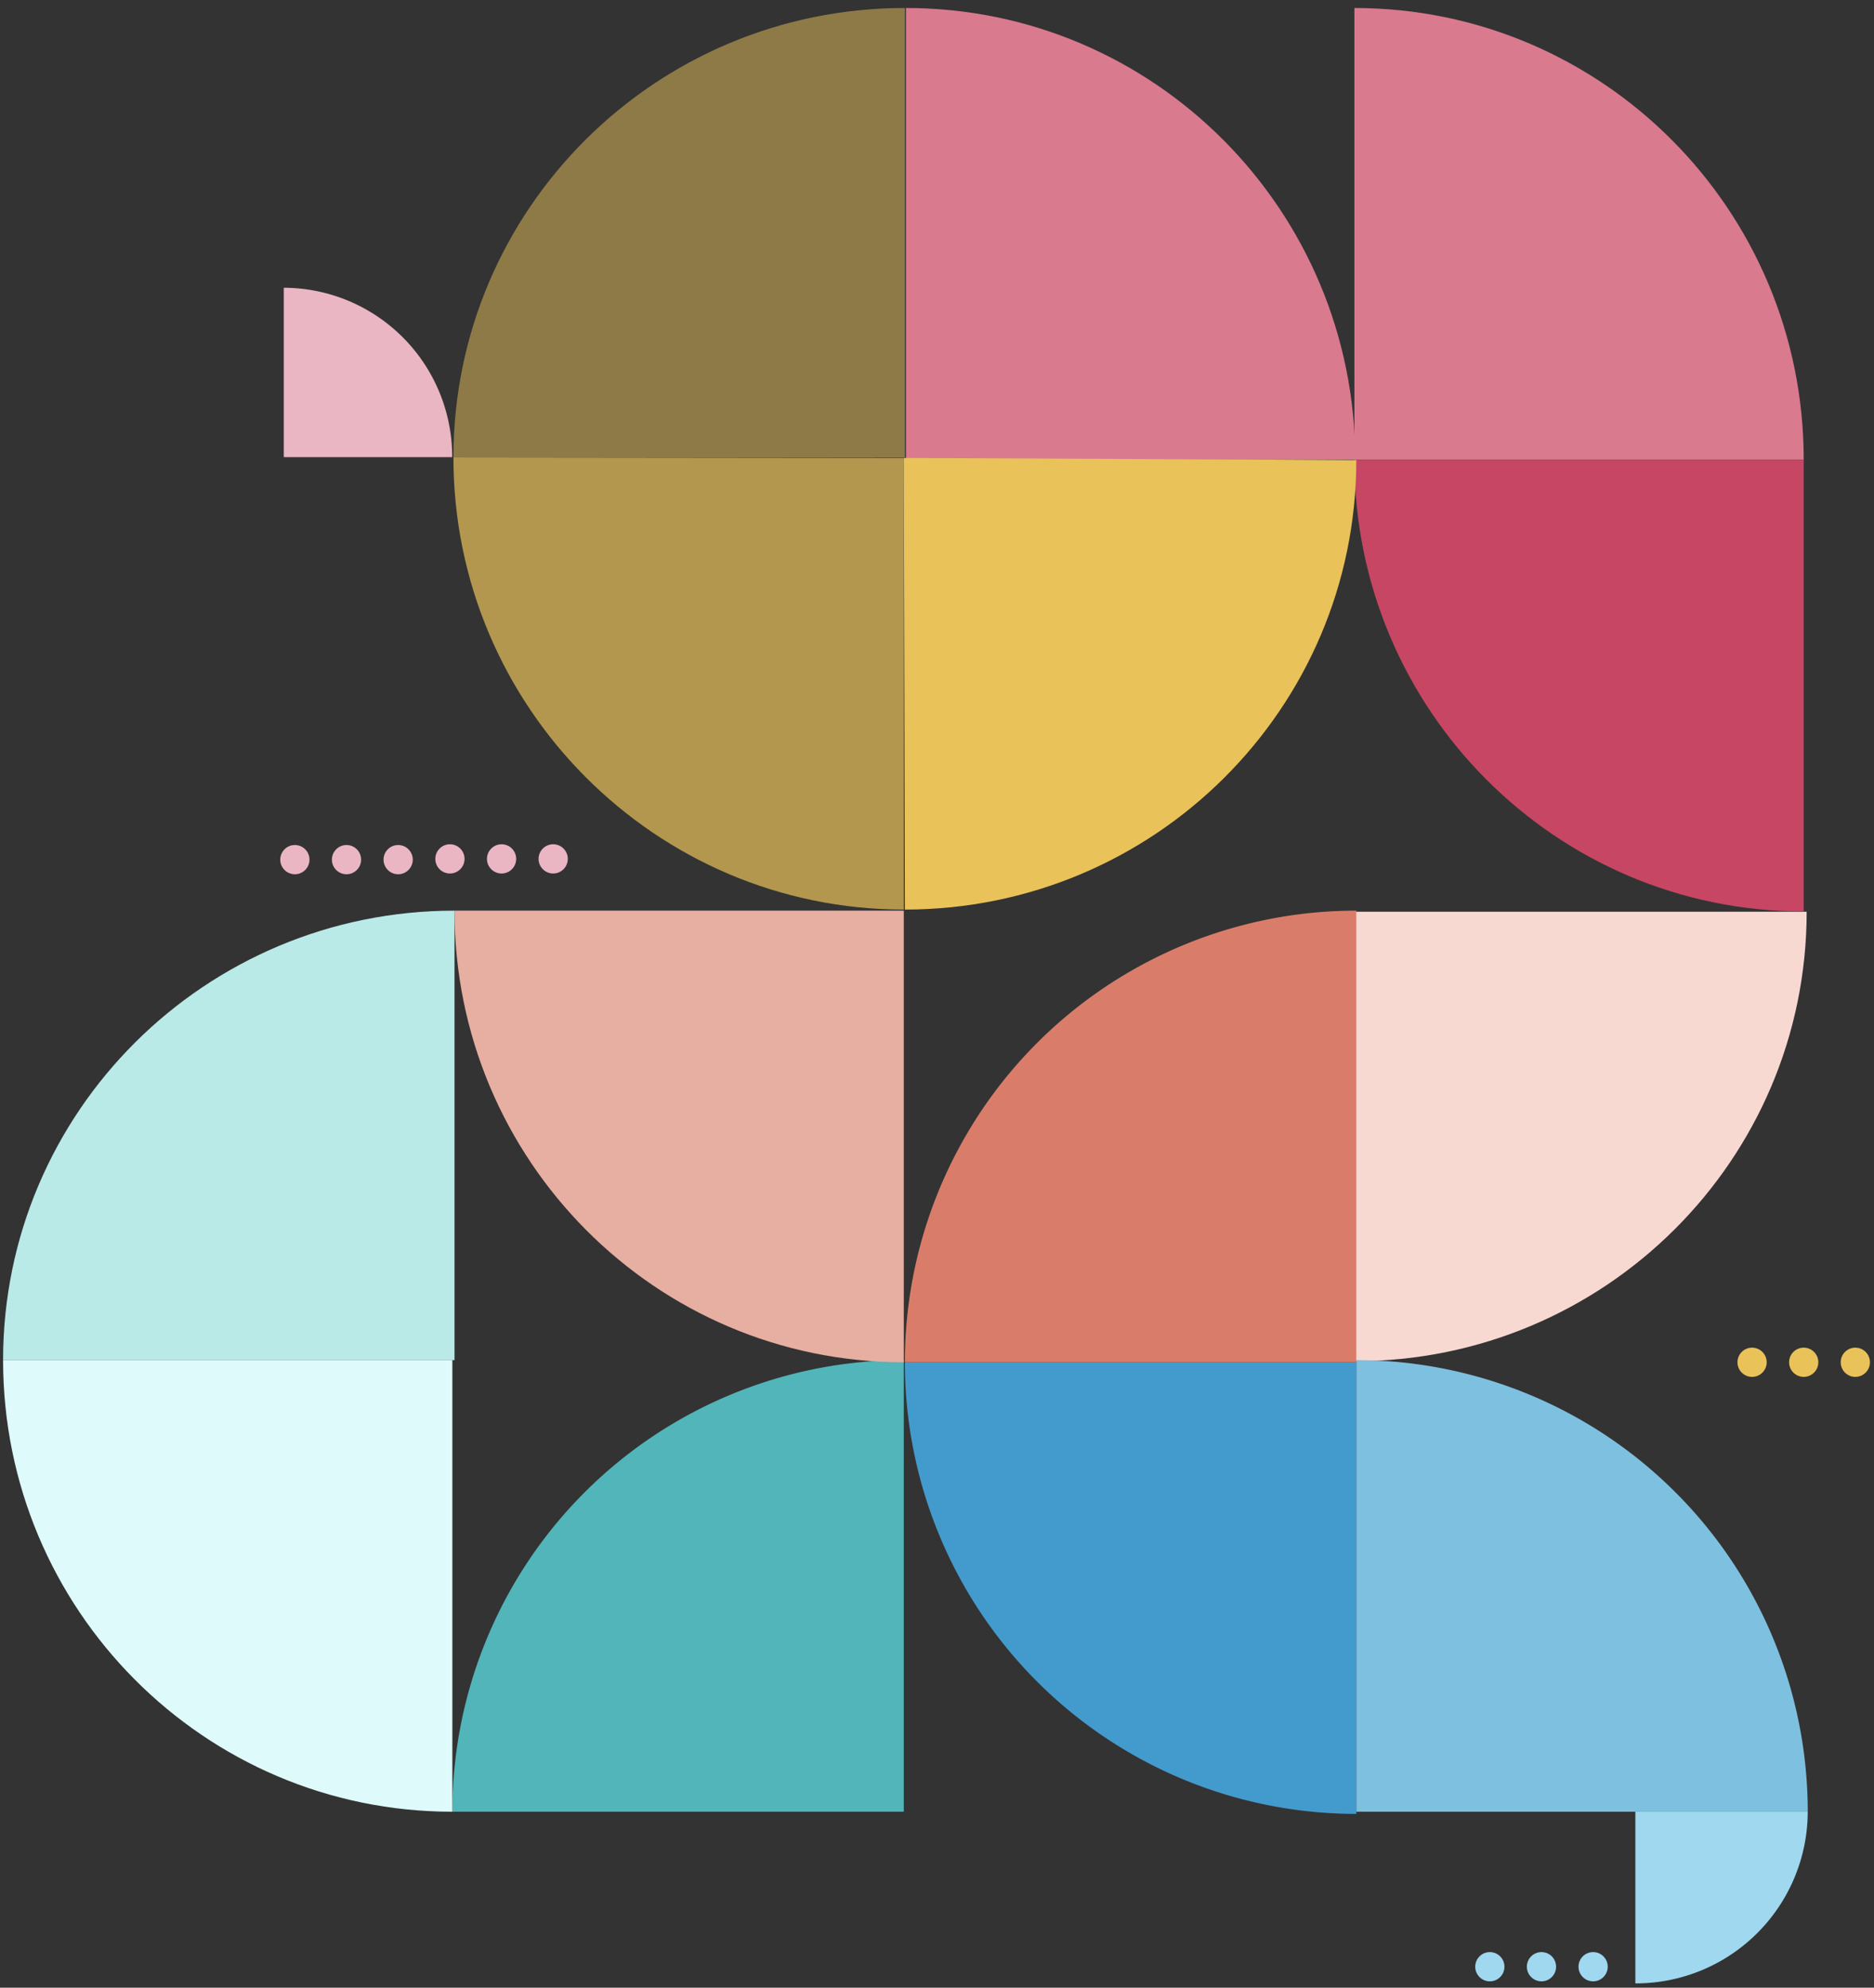 <svg id="shapes" xmlns="http://www.w3.org/2000/svg" viewBox="0 0 571.91 606.36"><rect x="0" y="0" width="571.91" height="606.36" fill="#333333" stroke="none"/><defs><style>.cls-1{fill:#eab6c3;}.cls-2{fill:#eac25a;}.cls-3{fill:#9fd8ef;}.cls-4{fill:#439bcd;}.cls-5{fill:#51b5b9;}.cls-6{fill:#f8d9d2;}.cls-7{fill:#c74664;}.cls-8{fill:#d97a8f;}.cls-9{opacity:0.7;}.cls-10{fill:#e7aea2;}.cls-11{fill:#b9eae7;}.cls-12{fill:#dffafa;}.cls-13{opacity:0.5;}.cls-14{fill:#7ec0df;}.cls-15{fill:#d97d6a;}</style></defs><circle class="cls-1" cx="137.31" cy="262.01" r="4.46"/><circle class="cls-1" cx="153.07" cy="262.01" r="4.46"/><circle class="cls-1" cx="168.82" cy="262.01" r="4.46"/><circle class="cls-1" cx="89.99" cy="262.24" r="4.46"/><circle class="cls-1" cx="105.75" cy="262.24" r="4.46"/><circle class="cls-1" cx="121.51" cy="262.24" r="4.46"/><circle class="cls-2" cx="534.7" cy="415.57" r="4.46"/><circle class="cls-2" cx="550.46" cy="415.57" r="4.46"/><circle class="cls-2" cx="566.21" cy="415.57" r="4.46"/><circle class="cls-3" cx="454.67" cy="599.96" r="4.46"/><circle class="cls-3" cx="470.43" cy="599.96" r="4.46"/><circle class="cls-3" cx="486.19" cy="599.96" r="4.46"/><path class="cls-4" d="M413.92,553.34A137.77,137.77,0,0,1,276.15,415.57H413.92Z"/><path class="cls-5" d="M138.05,552.68A137.77,137.77,0,0,1,275.82,414.91V552.68Z"/><path class="cls-3" d="M551.69,552.68a52.49,52.49,0,0,1-52.61,52.37V552.68Z"/><path class="cls-1" d="M86.6,87.78A51.55,51.55,0,0,1,138,139.46H86.6Z"/><path class="cls-6" d="M551.36,278.13c0,75.72-61.68,137.11-137.77,137.11V278.13Z"/><path class="cls-7" d="M550.46,278.05c-75.73,0-137.12-61.68-137.12-137.77H550.46Z"/><path class="cls-8" d="M413.34,2.44c75.73,0,137.12,61.68,137.12,137.77H413.34Z"/><path class="cls-8" d="M276.48,2.44c75.73,0,137.11,61.68,137.11,137.77H276.48Z"/><path class="cls-2" d="M413.92,140.36c0,75.72-61.68,137.11-137.77,137.11l-.33-137.77Z"/><g class="cls-9"><path class="cls-2" d="M275.82,277.47c-75.72,0-137.44-61.83-137.44-137.92l137.44.15Z"/></g><path class="cls-10" d="M275.82,415.57c-75.72,0-137.11-61.68-137.11-137.77H275.82Z"/><path class="cls-11" d="M.94,414.91c0-75.72,61.68-137.11,137.77-137.11V414.91Z"/><path class="cls-12" d="M138.05,552.68C62.33,552.68.94,491,.94,414.91H138.05Z"/><g class="cls-13"><path class="cls-2" d="M138.38,139.55c0-75.73,61.68-137.11,137.77-137.11V139.55Z"/></g><path class="cls-14" d="M413.92,414.91A137.77,137.77,0,0,1,551.69,552.68H413.92Z"/><path class="cls-15" d="M276.15,415.57A137.77,137.77,0,0,1,413.92,277.8V415.57Z"/></svg>